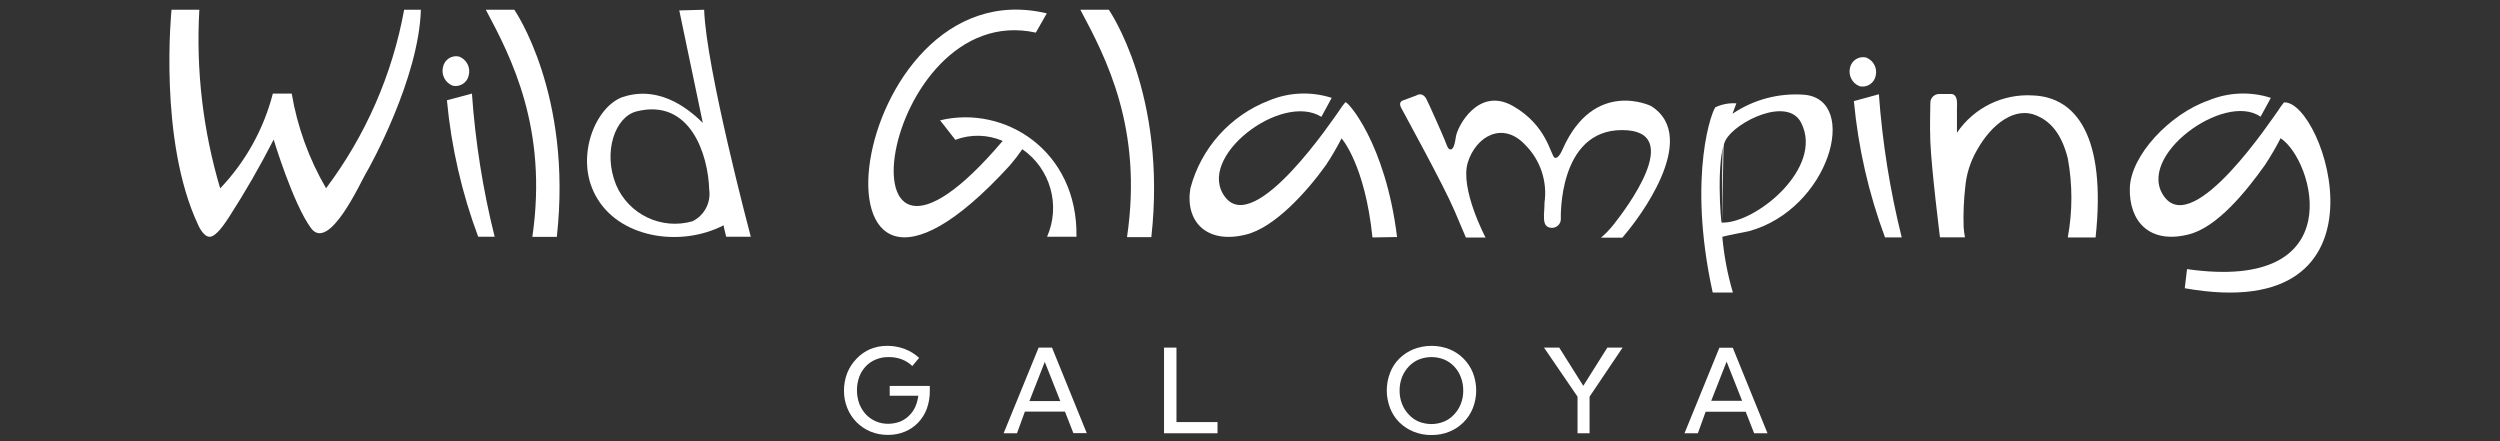 <?xml version="1.0" encoding="utf-8"?>
<svg xmlns="http://www.w3.org/2000/svg" xmlns:graph="http://ns.adobe.com/Graphs/1.0/" xmlns:i="http://ns.adobe.com/AdobeIllustrator/10.0/" xmlns:x="http://ns.adobe.com/Extensibility/1.0/" xmlns:xlink="http://www.w3.org/1999/xlink" version="1.1" id="Layer_3" x="0px" y="0px" width="187px" height="33px" viewBox="0 0 187 33" enable-background="new 0 0 187 33">

<rect x="0" y="0" width="187" height="33" fill="#333333" stroke="none"/>

<path fill="#FFFFFF" d="M105.92,7.15l-1,0.37c0,0-0.34,0.1-0.12,0.53s3.18,5.79,4,7.72l0.85,2h1.47c0,0-1.93-3.65-1.33-5.61&#xD;&#xA;	s2.61-3.13,4.3-1.32c1.13,1.131,1.664,2.727,1.44,4.31c0,0.9-0.26,1.83,0.49,1.89c0.362,0.039,0.688-0.223,0.727-0.585&#xD;&#xA;	c0.004-0.035,0.005-0.07,0.003-0.105c0,0-0.23-6.63,4.59-6.62s0.14,6.07-0.59,7c-0.295,0.384-0.63,0.736-1,1.05h1.6&#xD;&#xA;	c0,0,0,0,0.45-0.55s5.51-6.89,1.7-9.3c0,0-4.25-2.08-6.61,3.22c0,0-0.32,0.8-0.61,0.64s-0.56-2.42-3.13-3.87s-4.14,1.54-4.25,2.31&#xD;&#xA;	s-0.24,0.95-0.41,0.95s-0.26-0.28-0.41-0.67s-1.26-2.88-1.4-3.13S106.28,6.93,105.92,7.15z"/>
<path fill="#FFFFFF" d="M35.3,7l-1.87,0.5c0.325,3.492,1.112,6.925,2.34,10.21H37C36.123,14.196,35.554,10.613,35.3,7z"/>
<path fill="#FFFFFF" d="M35.06,5.64c-0.113,0.541-0.643,0.887-1.184,0.774c-0.005-0.001-0.011-0.002-0.016-0.004&#xD;&#xA;	C33.297,6.191,32.987,5.585,33.14,5c0.113-0.541,0.643-0.887,1.184-0.774c0.005,0.001,0.011,0.002,0.016,0.004&#xD;&#xA;	C34.906,4.445,35.218,5.055,35.06,5.64z"/>
<path fill="#FFFFFF" d="M39.82,17.72h1.83C42.84,7,38.47,0.73,38.47,0.73h-2.13C38.24,4.29,41,9.6,39.82,17.72z"/>
<path fill="#FFFFFF" d="M78.32,17.71c1.031-2.345,0.255-5.091-1.85-6.55c-0.291,0.423-0.605,0.831-0.94,1.22&#xD;&#xA;	C59.15,30.29,63.12-2.62,78.3,1l-0.82,1.44C65.83-0.12,62,25.87,75,10.54c-1.125-0.485-2.394-0.514-3.54-0.08L70.32,9&#xD;&#xA;	c4.85-1.17,10.31,2.29,10.2,8.71H78.32z"/>
<path fill="#FFFFFF" d="M84.3,17.74h1.82C87.31,7,82.94,0.73,82.94,0.73h-2.13C82.72,4.3,85.51,9.6,84.3,17.74z"/>
<path fill="#FFFFFF" d="M102.66,17.76c-0.56-5.46-2.31-7.41-2.31-7.41c-0.353,0.687-0.744,1.355-1.17,2l0,0c-1.43,2-3.86,4.69-6,5.2&#xD;&#xA;	c-2.94,0.73-4.55-1-4.14-3.46c0.792-3.007,2.979-5.45,5.88-6.57c1.49-0.623,3.153-0.694,4.69-0.2l-0.77,1.42&#xD;&#xA;	c-3-1.88-9.45,3.05-7.2,6s8.19-6,8.53-6.46c0.137-0.222,0.29-0.432,0.46-0.63c0.12-0.15,3,3,3.87,10.08"/>
<path fill="#FFFFFF" d="M140.54,7.05l-1.87,0.51c0.325,3.488,1.108,6.917,2.33,10.2h1.25C141.373,14.246,140.801,10.663,140.54,7.05&#xD;&#xA;	z"/>
<path fill="#FFFFFF" d="M140.3,5.68c-0.113,0.541-0.643,0.887-1.184,0.774c-0.005-0.001-0.011-0.002-0.016-0.004&#xD;&#xA;	c-0.552-0.214-0.86-0.804-0.72-1.38c0.113-0.541,0.643-0.887,1.184-0.774c0.005,0.001,0.011,0.002,0.016,0.004&#xD;&#xA;	C140.136,4.51,140.445,5.104,140.3,5.68z"/>
<path fill="#FFFFFF" d="M156.75,17.76h-2.08c0.36-1.957,0.36-3.963,0-5.92c-0.52-2.05-1.45-2.82-2.34-3.2&#xD;&#xA;	c-1.55-0.67-3.31,0.53-4.47,2.62c-0.483,0.84-0.776,1.775-0.86,2.74c-0.113,0.996-0.153,1.998-0.12,3&#xD;&#xA;	c0.018,0.252,0.051,0.502,0.1,0.75h-1.87c0,0-0.64-5.1-0.72-7.15c-0.05-1.24,0-2.29,0-2.93c0.011-0.357,0.303-0.64,0.66-0.64H146&#xD;&#xA;	c0.48,0.1,0.38,0.76,0.38,1.13v1.77c1.27-1.876,3.439-2.938,5.7-2.79C155.31,7.27,157.56,10.22,156.75,17.76z"/>
<path fill="#FFFFFF" d="M52.67,0.73l-1.86,0.05l1.76,8.41c-0.7-0.67-3-2.92-6-1.93C44.51,8,43,11.78,44.54,14.61&#xD;&#xA;	c1.69,3.18,6.32,3.93,9.59,2.24c0,0.17,0.16,0.69,0.19,0.86h1.84C56.05,17.29,52.82,5.11,52.67,0.73z M51.8,16.55&#xD;&#xA;	c-2.323,0.667-4.777-0.505-5.72-2.73c-1-2.46-0.07-5.09,1.54-5.49c4-1,5.35,3.21,5.43,5.86C53.186,15.164,52.682,16.115,51.8,16.55z"/>
<path fill="#FFFFFF" d="M31.48,0.73h-1.25c-0.882,4.844-2.882,9.415-5.84,13.35c-1.276-2.186-2.147-4.584-2.57-7.08h-1.41&#xD;&#xA;	c-0.687,2.661-2.043,5.102-3.94,7.09c-1.289-4.33-1.816-8.85-1.56-13.36h-2.08c0,0-1,9.76,2,16.11c0,0,0.37,0.88,0.86,0.87&#xD;&#xA;	c0.49-0.01,1.13-1,1.44-1.47c1.21-1.876,2.325-3.812,3.34-5.8c0,0,1.44,4.78,2.79,6.62S27,13.57,27.35,13S31.34,5.82,31.48,0.73z"/>
<path fill="#FFFFFF" d="M129.12,8.8c0-0.23,0.09-0.44,0.15-0.64l0,0 M129.62,8.51v0.1 M128.94,10c-0.17,1.29-0.12,5.09-0.13,6.65"/>
<path fill="#FFFFFF" d="M135,7.09c-1.912-0.155-3.82,0.346-5.41,1.42l0.29-0.78c-0.529-0.036-1.058,0.061-1.54,0.28&#xD;&#xA;	c-0.2,0-2.18,5-0.23,13.87h1.51c-0.402-1.36-0.666-2.757-0.79-4.17c0.68-0.17,1.56-0.32,2-0.42C136.85,15.63,139.1,7.51,135,7.09z&#xD;&#xA;	 M128.78,16.65c-0.06,0-0.44-4.83,0.31-6.19s4.63-3.28,5.64-1.27c1.71,3.37-3.4,7.53-5.92,7.46L128.78,16.65z"/>
<path fill="#FFFFFF" d="M163.59,20.13c12.36,1.76,9.48-8.17,7-9.79c-0.354,0.687-0.745,1.355-1.17,2l0,0c-1.42,2-3.6,4.69-5.73,5.2&#xD;&#xA;	c-2.93,0.73-4.44-1-4.38-3.46s3-5.56,5.87-6.56c1.486-0.623,3.146-0.694,4.68-0.2l-0.77,1.41c-2.71-1.9-9.43,3-7.19,6&#xD;&#xA;	s8.1-5.93,8.49-6.44c0.137-0.219,0.288-0.429,0.45-0.63c3-0.2,8.69,16.76-7.42,13.9L163.59,20.13z"/>
<path fill="#FFFFFF" d="M68.24,27.38c-0.225-0.216-0.49-0.386-0.78-0.5c-0.304-0.113-0.626-0.171-0.95-0.17&#xD;&#xA;	c-0.342-0.012-0.683,0.049-1,0.18c-0.283,0.115-0.539,0.289-0.75,0.51c-0.214,0.228-0.381,0.497-0.49,0.79&#xD;&#xA;	c-0.113,0.321-0.171,0.659-0.17,1c-0.001,0.341,0.057,0.679,0.17,1c0.114,0.294,0.28,0.565,0.49,0.8&#xD;&#xA;	c0.436,0.461,1.045,0.719,1.68,0.71c0.29-0.002,0.577-0.052,0.85-0.15c0.253-0.096,0.485-0.242,0.68-0.43&#xD;&#xA;	c0.201-0.187,0.364-0.411,0.48-0.66c0.122-0.273,0.203-0.563,0.24-0.86h-2.14v-0.73h3v0.35c0.007,0.456-0.067,0.91-0.22,1.34&#xD;&#xA;	c-0.142,0.391-0.363,0.749-0.65,1.05c-0.282,0.294-0.623,0.525-1,0.68c-0.4,0.164-0.828,0.245-1.26,0.24&#xD;&#xA;	c-0.449,0.005-0.894-0.08-1.31-0.25c-0.788-0.328-1.412-0.958-1.73-1.75c-0.17-0.419-0.255-0.868-0.25-1.32&#xD;&#xA;	c-0.001-0.455,0.084-0.906,0.25-1.33c0.163-0.395,0.401-0.755,0.7-1.06c0.283-0.298,0.623-0.536,1-0.7&#xD;&#xA;	c0.415-0.172,0.861-0.257,1.31-0.25c0.434,0,0.864,0.078,1.27,0.23c0.403,0.15,0.774,0.378,1.09,0.67L68.24,27.38z"/>
<path fill="#FFFFFF" d="M76.07,32.41h-1L77.69,26h1l2.6,6.4h-1l-0.63-1.61h-3L76.07,32.41z M77,30h2.31l-1.16-2.93L77,30z"/>
<path fill="#FFFFFF" d="M91.07,32.41h-4V26H88v5.57h3.07v0.83V32.41z"/>
<path fill="#FFFFFF" d="M107.08,32.54c-0.459,0.006-0.914-0.079-1.34-0.25c-0.399-0.16-0.763-0.398-1.07-0.7&#xD;&#xA;	c-0.303-0.3-0.538-0.662-0.69-1.06c-0.333-0.852-0.333-1.798,0-2.65c0.152-0.398,0.387-0.76,0.69-1.06&#xD;&#xA;	c0.307-0.302,0.671-0.54,1.07-0.7c0.427-0.166,0.882-0.251,1.34-0.25c0.455-0.001,0.906,0.084,1.33,0.25&#xD;&#xA;	c0.802,0.322,1.438,0.958,1.76,1.76c0.333,0.852,0.333,1.798,0,2.65c-0.322,0.802-0.958,1.438-1.76,1.76&#xD;&#xA;	C107.987,32.46,107.535,32.545,107.08,32.54z M107.08,31.72c0.323-0.001,0.642-0.066,0.94-0.19c0.286-0.119,0.542-0.3,0.75-0.53&#xD;&#xA;	c0.217-0.228,0.386-0.497,0.5-0.79c0.124-0.319,0.185-0.658,0.18-1c0.003-0.342-0.058-0.681-0.18-1c-0.11-0.298-0.28-0.571-0.5-0.8&#xD;&#xA;	c-0.211-0.224-0.466-0.401-0.75-0.52c-0.607-0.24-1.283-0.24-1.89,0c-0.284,0.119-0.539,0.296-0.75,0.52&#xD;&#xA;	c-0.22,0.231-0.393,0.503-0.51,0.8c-0.122,0.319-0.183,0.658-0.18,1c-0.005,0.342,0.056,0.681,0.18,1&#xD;&#xA;	c0.115,0.298,0.288,0.57,0.51,0.8c0.208,0.23,0.464,0.411,0.75,0.53C106.433,31.658,106.755,31.719,107.08,31.72z"/>
<path fill="#FFFFFF" d="M118.9,32.41H118v-2.74L115.49,26h1.14l1.8,2.86l1.8-2.86h1.14l-2.47,3.67V32.41z"/>
<path fill="#FFFFFF" d="M127,32.41h-1l2.61-6.4h1l2.6,6.4h-1l-0.63-1.61h-3L127,32.41z M128,29.98h2.31l-1.16-2.93L128,29.98z"/>
</svg>